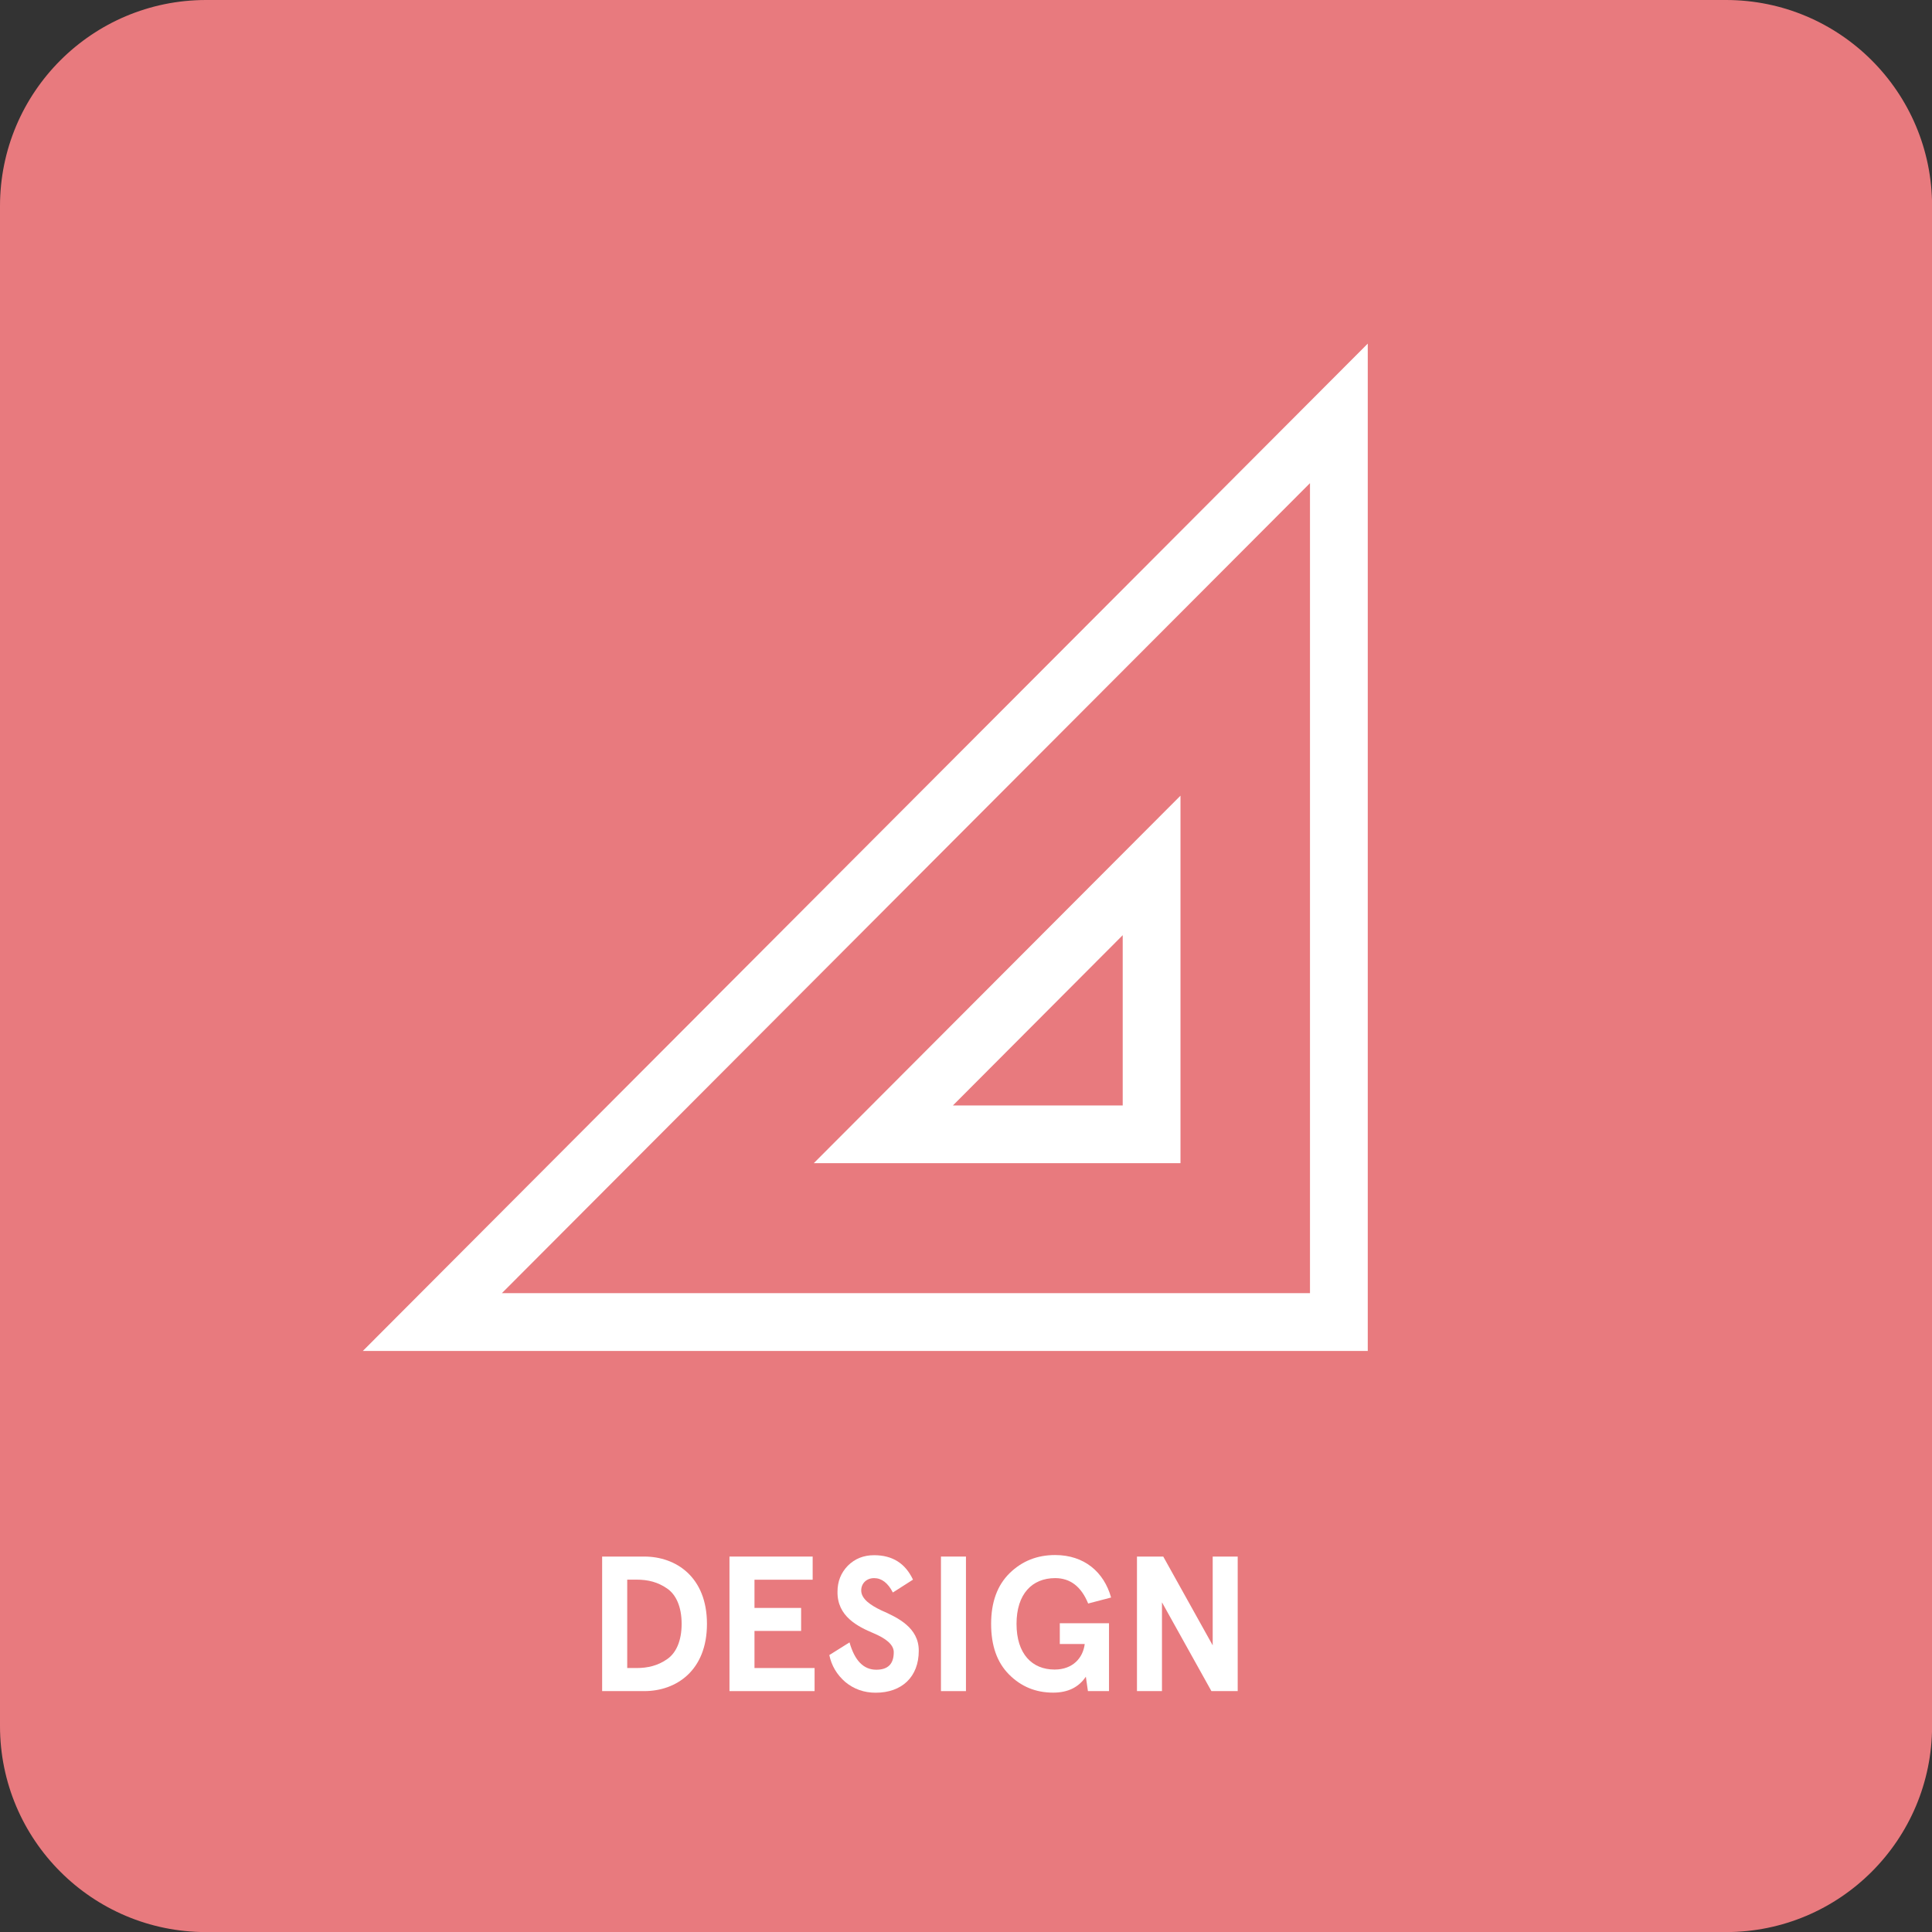<?xml version="1.0" encoding="UTF-8"?><svg id="Layer_1" xmlns="http://www.w3.org/2000/svg" viewBox="0 0 241.09 241.09"><rect x="0" y="0" width="241.09" height="241.09" fill="#333333" stroke="none"/><defs><style>.cls-1{fill:#fff;}.cls-2{fill:#e87a7e;}</style></defs><path class="cls-2" d="M25.72,0h189.66c14.21,0,25.72,11.51,25.72,25.72v189.66c0,14.21-11.51,25.72-25.72,25.72H25.72c-14.21,0-25.72-11.51-25.72-25.72V25.72C0,11.51,11.51,0,25.72,0"/><path class="cls-1" d="M140.1,137.95v-21.25l-21.19,21.25h21.19ZM147.31,145.15h-45.76l45.76-45.86v45.86ZM163.47,161.37V60.29l-100.84,101.08h100.84ZM170.68,168.58H45.28l125.4-125.7v125.7Z"/><path class="cls-1" d="M78.27,208.15h1.15c1.46,0,2.66-.31,3.79-1.08,1.16-.77,1.85-2.31,1.85-4.43s-.69-3.67-1.85-4.44c-1.13-.77-2.32-1.08-3.79-1.08h-1.15v11.03ZM75.14,211.03v-16.79h5.26c3.96,0,7.82,2.55,7.82,8.4s-3.86,8.39-7.82,8.39h-5.26Z"/><polygon class="cls-1" points="91.03 194.24 101.41 194.24 101.41 197.13 94.15 197.13 94.15 200.65 99.97 200.65 99.97 203.52 94.15 203.52 94.15 208.15 101.65 208.15 101.65 211.03 91.03 211.03 91.03 194.24"/><path class="cls-1" d="M111.41,198.71c-.6-1.17-1.39-1.78-2.33-1.78s-1.61.65-1.61,1.54c0,1.05,1.15,1.84,2.52,2.49,2.02.89,4.68,2.14,4.66,5.04,0,3.26-2.11,5.23-5.38,5.23-1.46,0-2.73-.46-3.79-1.34-1.05-.91-1.72-2.04-1.99-3.36l2.52-1.58c.65,2.28,1.75,3.41,3.34,3.41,1.46,0,2.18-.72,2.18-2.19,0-.99-1.08-1.75-2.49-2.35-1.99-.84-4.58-2.11-4.53-5.2,0-1.27.43-2.35,1.29-3.24.89-.88,1.97-1.31,3.28-1.31,2.28,0,3.89,1.01,4.85,3.05l-2.52,1.61Z"/><rect class="cls-1" x="117.42" y="194.24" width="3.12" height="16.79"/><path class="cls-1" d="M135.76,211.03l-.26-1.8c-.89,1.32-2.23,1.99-4.08,1.99-2.17,0-3.99-.75-5.49-2.25-1.52-1.52-2.25-3.62-2.25-6.33s.77-4.82,2.32-6.34c1.56-1.51,3.43-2.25,5.67-2.25,3.62,0,6.09,2.11,6.98,5.3l-2.86.75c-.86-2.11-2.23-3.17-4.12-3.17-2.86,0-4.82,1.96-4.82,5.71s1.94,5.7,4.75,5.7c2.28,0,3.55-1.46,3.76-3.19h-3.11v-2.59h6.14v8.47h-2.61Z"/><polygon class="cls-1" points="151.33 194.24 154.45 194.24 154.45 211.03 151.17 211.03 145 199.95 145 211.03 141.88 211.03 141.88 194.24 145.16 194.24 151.33 205.32 151.33 194.24"/></svg>